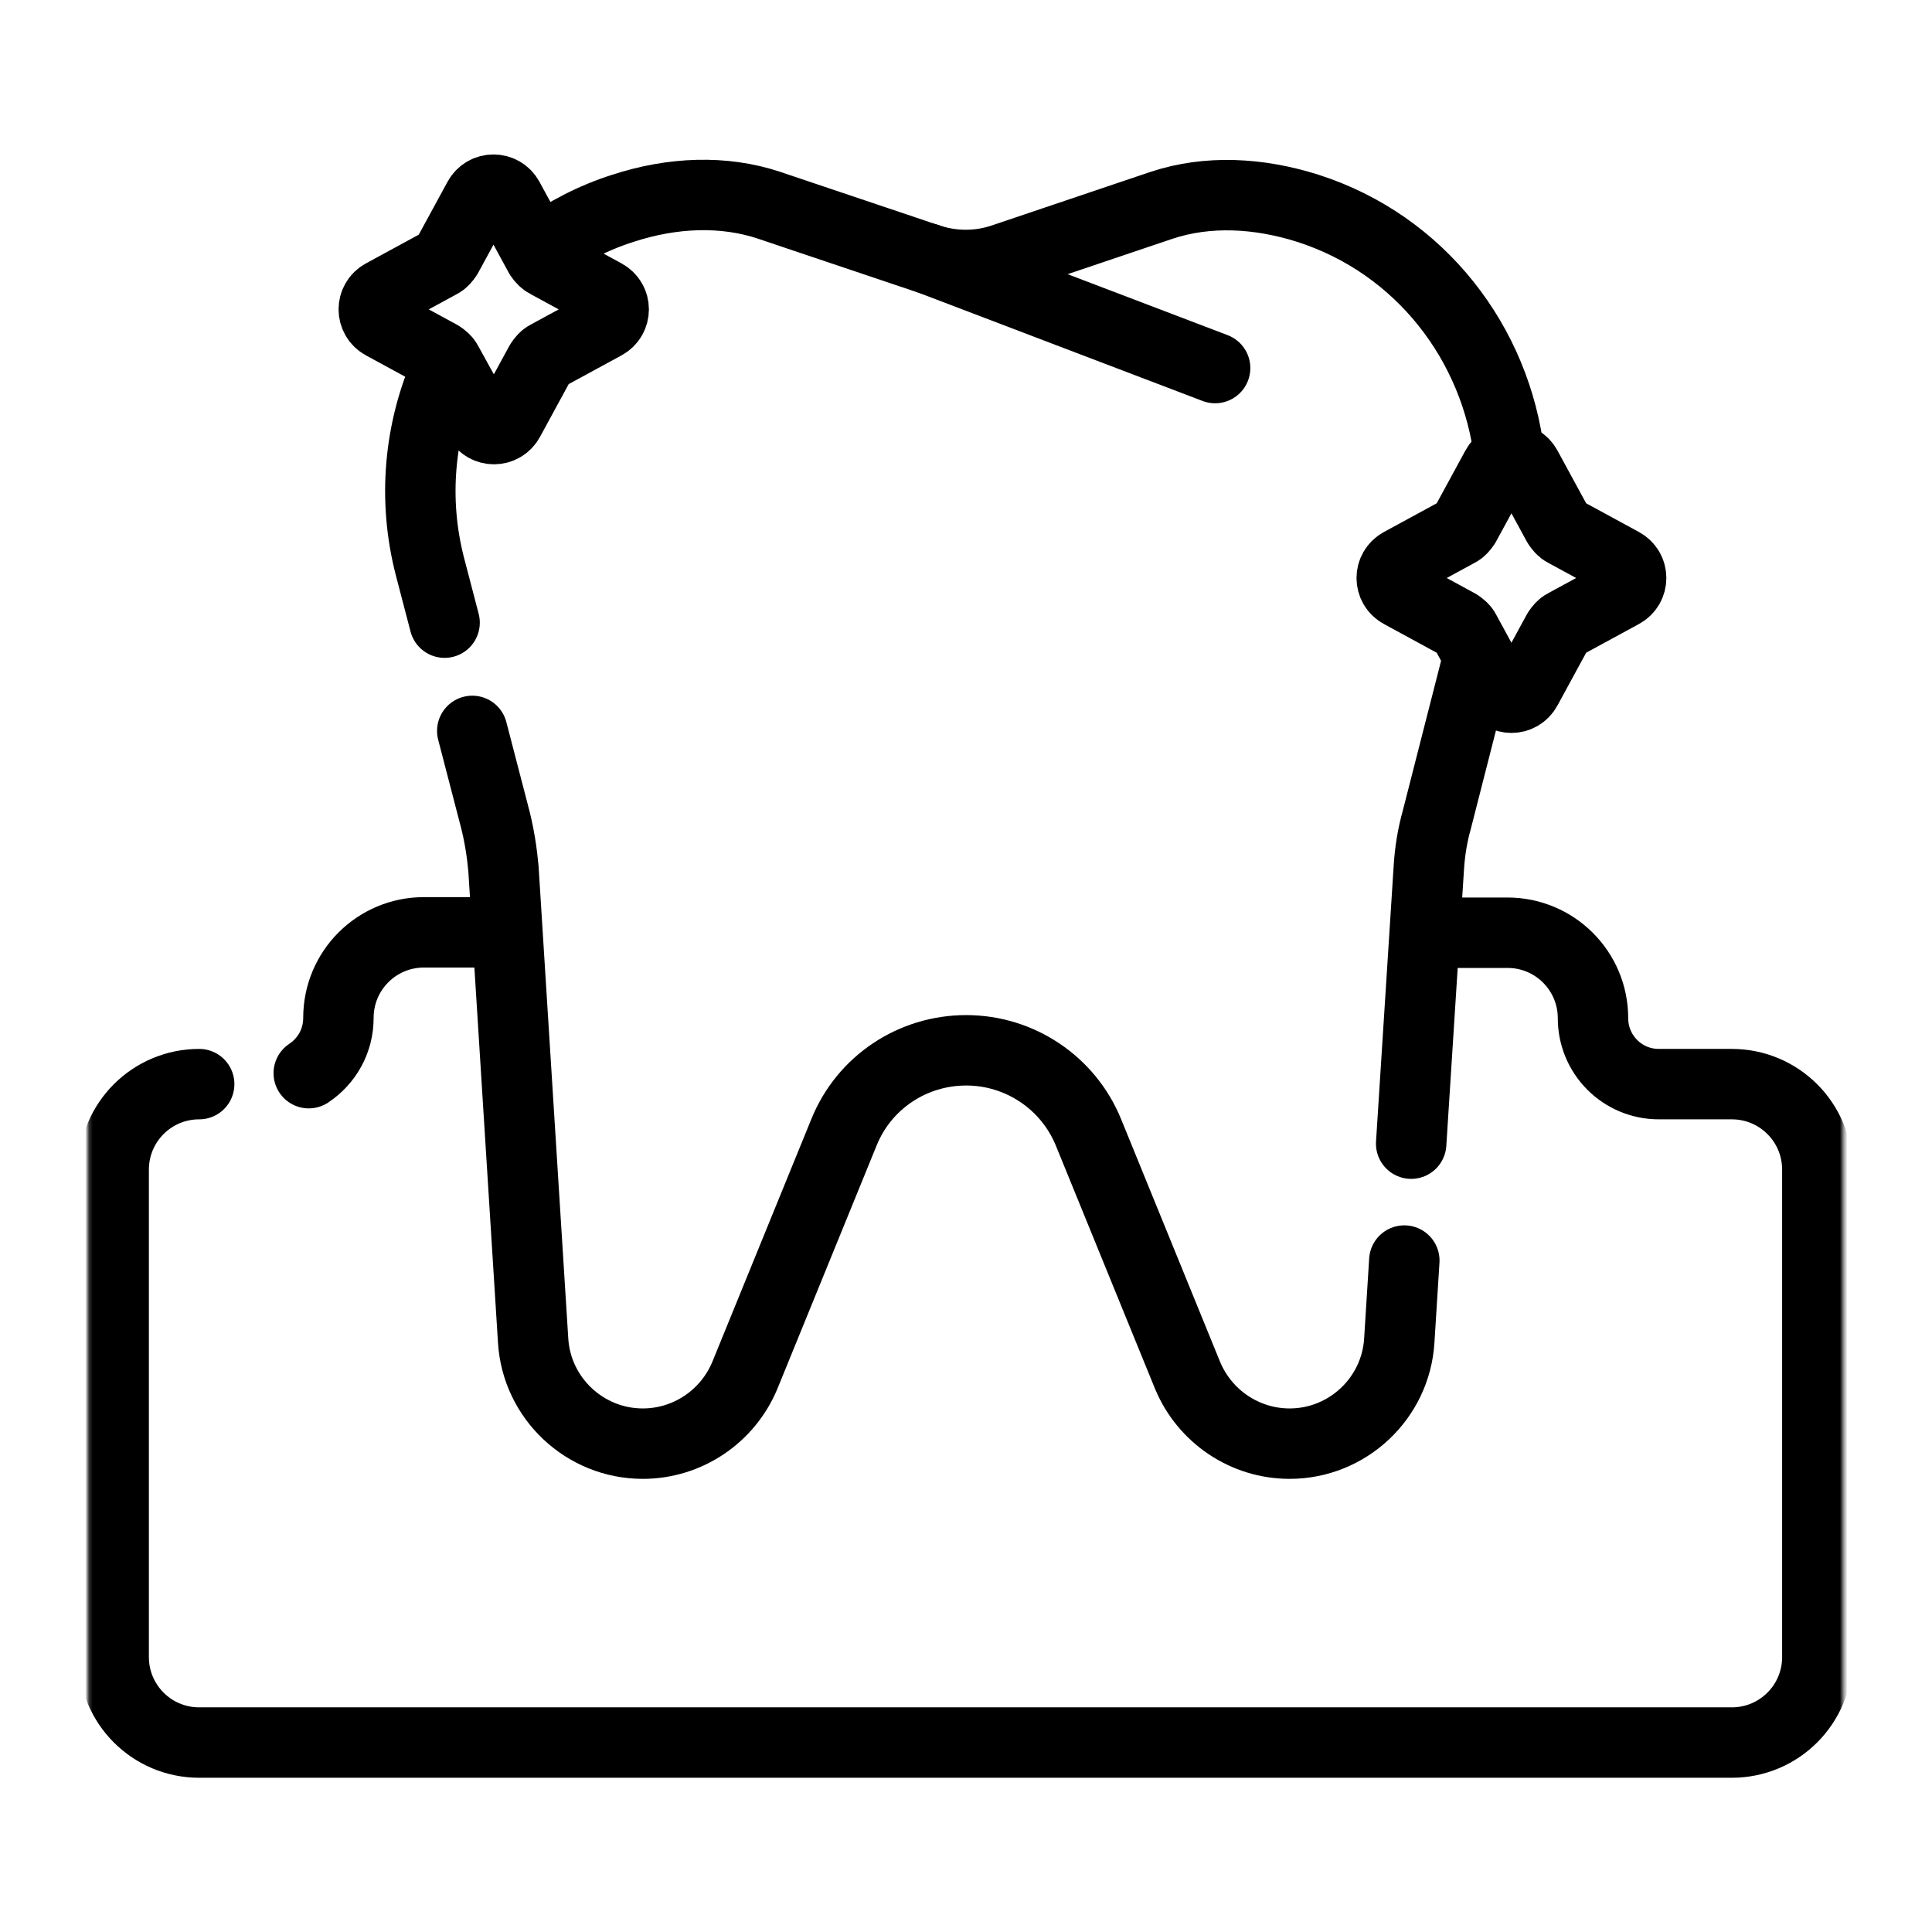 <?xml version="1.0" encoding="utf-8"?>
<!-- Generator: Adobe Illustrator 28.0.0, SVG Export Plug-In . SVG Version: 6.00 Build 0)  -->
<svg version="1.1" id="Layer_2" xmlns="http://www.w3.org/2000/svg" xmlns:xlink="http://www.w3.org/1999/xlink" x="0px" y="0px"
	 viewBox="0 0 512 512" style="enable-background:new 0 0 512 512;" xml:space="preserve">
<style type="text/css">
	.st0{fill:#FFFFFF;filter:url(#Adobe_OpacityMaskFilter);}
	.st1{mask:url(#custom_00000052815093221204990480000017013991660782700221_);}
	.st2{fill:none;stroke:#000000;stroke-width:14;stroke-linecap:round;stroke-linejoin:round;stroke-miterlimit:13.333;}
	.st3{clip-path:url(#SVGID_00000007428657012358534730000002145308541910841241_);}
</style>
<defs>
	<filter id="Adobe_OpacityMaskFilter" filterUnits="userSpaceOnUse" x="23.1" y="23.3" width="465.7" height="465.4">
		<feColorMatrix  type="matrix" values="1 0 0 0 0  0 1 0 0 0  0 0 1 0 0  0 0 0 1 0"/>
	</filter>
</defs>
<mask maskUnits="userSpaceOnUse" x="23.1" y="23.3" width="465.7" height="465.4" id="custom_00000052815093221204990480000017013991660782700221_">
	<rect id="bg_00000084522478899723935370000012701441312909248643_" x="23.3" y="23.3" class="st0" width="465.4" height="465.4"/>
	<g transform="matrix(1.333,0,0,-1.333,0,682.667)">
	</g>
</mask>
<g class="st1">
	<g id="g4671" transform="matrix(1.333,0,0,-1.333,0,682.667)">
		<g id="g4673" transform="translate(244.873,462.455)">
			<path id="path4675" class="st2" d="M-60.5-1.7l57.2-21.8"/>
		</g>
		<g id="g4677">
			<g>
				<defs>
					<rect id="SVGID_1_" x="-40.7" y="87.3" width="465.4" height="465.4"/>
				</defs>
				<clipPath id="SVGID_00000176759566658967605960000007234273059966835386_">
					<use xlink:href="#SVGID_1_"  style="overflow:visible;"/>
				</clipPath>
				<g id="g4679" style="clip-path:url(#SVGID_00000176759566658967605960000007234273059966835386_);">
					<g id="g4685" transform="translate(430.685,382.816)">
						<path id="path4687" class="st2" d="M-119.6,23.6l11.4-6.2c2.4-1.3,2.4-4.7,0-6l-11.4-6.2c-0.6-0.3-1-0.8-1.4-1.4l-6.2-11.4
							c-1.3-2.4-4.7-2.4-6,0l-6.2,11.4c-0.3,0.6-0.8,1-1.4,1.4l-11.4,6.2c-2.4,1.3-2.4,4.7,0,6l11.4,6.2c0.6,0.3,1,0.8,1.4,1.4
							l6.2,11.4c1.3,2.4,4.7,2.4,6,0L-121,25C-120.6,24.4-120.2,23.9-119.6,23.6z"/>
					</g>
					<g id="g4689" transform="translate(133.908,461.121)">
						<path id="path4691" class="st2" d="M-25.1-1.3l11.4-6.2c2.4-1.3,2.4-4.7,0-6l-11.4-6.2c-0.6-0.3-1-0.8-1.4-1.4l-6.2-11.4
							c-1.3-2.4-4.7-2.4-6,0L-45-21.1c-0.3,0.6-0.8,1-1.4,1.4l-11.4,6.2c-2.4,1.3-2.4,4.7,0,6l11.4,6.2c0.6,0.3,1,0.8,1.4,1.4
							l6.2,11.4c1.3,2.4,4.7,2.4,6,0l6.2-11.4C-26.2-0.5-25.7-1-25.1-1.3z"/>
					</g>
					<g id="g4693" transform="translate(414.576,404.728)">
						<path id="path4695" class="st2" d="M-114.5,16.7c-2.6,22.3-17.6,42.1-40.1,49.3c-9.8,3.1-19.9,3.6-29,0.6L-215,56
							c-4.9-1.7-10.2-1.7-15.2,0l-31.5,10.6c-9,3-19.2,2.6-29-0.6c-6-1.9-11.5-4.8-16.4-8.3"/>
					</g>
					<g id="g4697" transform="translate(32.5,221.695)">
						<path id="path4699" class="st2" d="M7.1,74.9c-9.4,0-17-7.6-17-17V-39c0-9.4,7.6-17,17-17h304.7c9.4,0,17,7.6,17,17v96.9
							c0,9.4-7.6,17-17,17h-14.5c-7.3,0-13.1,5.9-13.1,13.1c0,9.4-7.6,17-17,17h-13.3"/>
					</g>
					<g id="g4701" transform="translate(118.381,265.973)">
						<path id="path4703" class="st2" d="M-20.2,60.8h-13.9c-9.4,0-17-7.6-17-17c0-4.6-2.3-8.6-5.9-11"/>
					</g>
					<g id="g4705" transform="translate(385.851,204.26)">
						<path id="path4707" class="st2" d="M-105.3,80.5l3.5,54.7c0.2,3.3,0.7,6.5,1.6,9.7L-92,177"/>
					</g>
					<g id="g4709" transform="translate(112.089,324.62)">
						<path id="path4711" class="st2" d="M-18.2,42.2l4.6-17.7c0.8-3.2,1.3-6.4,1.6-9.7l5.9-93.8c0.7-11.5,10.3-20.5,21.8-20.5
							c8.9,0,16.9,5.4,20.3,13.6l19.7,48.3c4,9.9,13.6,16.3,24.3,16.3c10.7,0,20.3-6.5,24.3-16.3l19.7-48.3
							c3.4-8.2,11.4-13.6,20.3-13.6h0c11.5,0,21.1,9,21.8,20.5l1,15.9"/>
					</g>
					<g id="g4713" transform="translate(104.389,430.24)">
						<path id="path4715" class="st2" d="M-15.7,8.5c-5.3-12-6.7-25.8-3.2-39.3l2.9-11.1"/>
					</g>
				</g>
			</g>
		</g>
	</g>
</g>
</svg>
